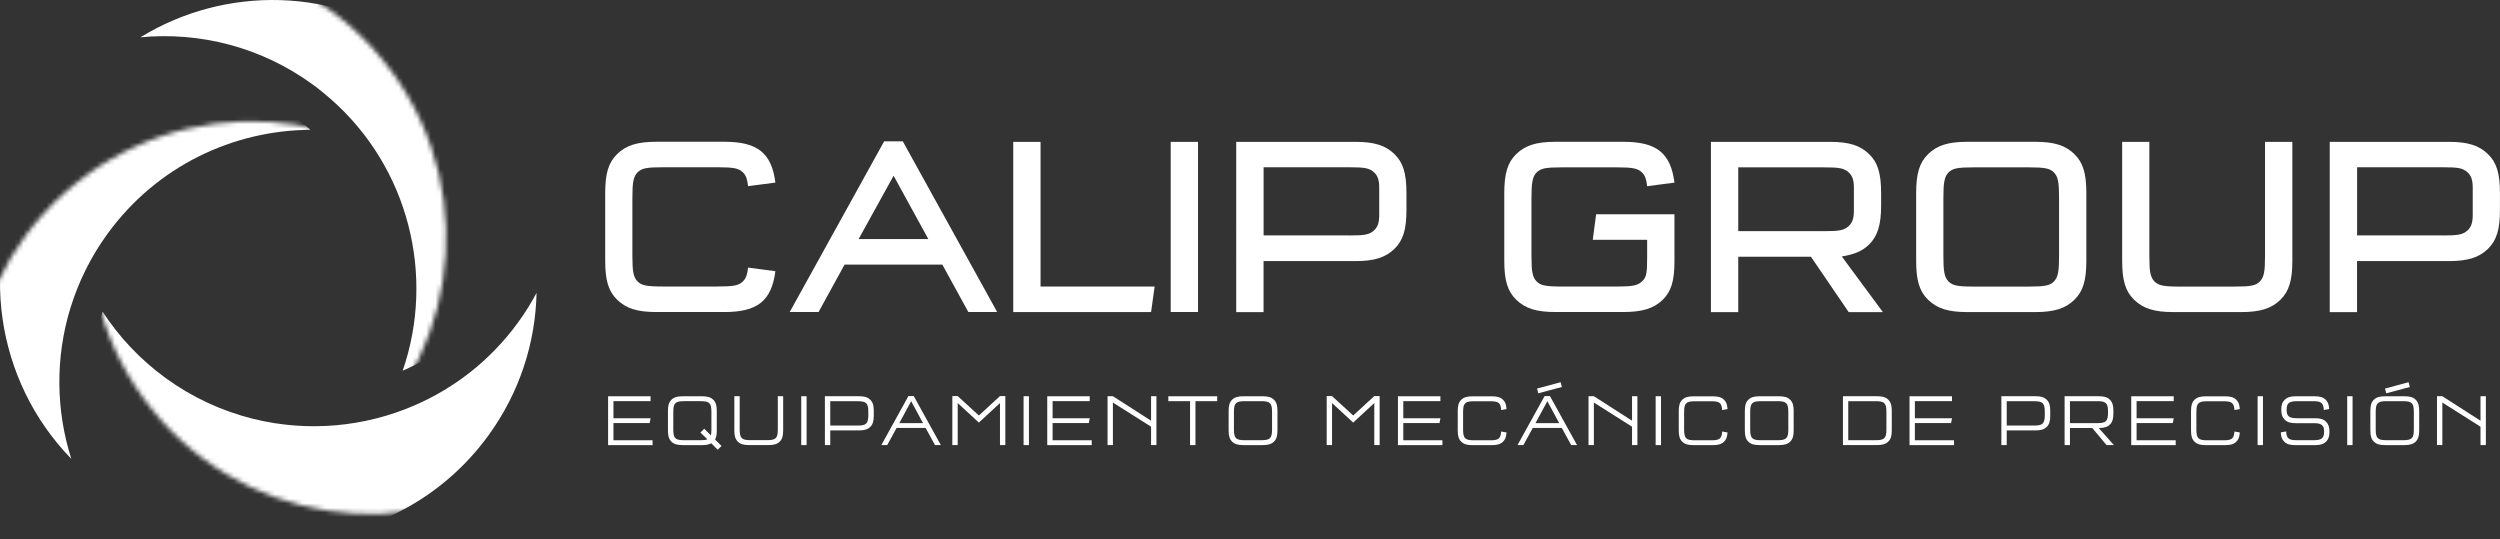 <?xml version="1.0" encoding="UTF-8"?>
<svg id="a" data-name="Calque 1" xmlns="http://www.w3.org/2000/svg" xmlns:xlink="http://www.w3.org/1999/xlink" viewBox="0 0 546.34 117.86">
  <rect x="0" y="0" width="546.34" height="117.86" fill="#333333" stroke="none"/>
  <defs>
    <filter id="c" x="-25.35" y="-9.47" width="140.02" height="122.85" color-interpolation-filters="sRGB" filterUnits="userSpaceOnUse">
      <feFlood flood-color="#fff" result="bg"/>
      <feBlend in="SourceGraphic" in2="bg"/>
    </filter>
    <linearGradient id="d" x1="-221.97" y1="-370.29" x2="-300.32" y2="-385.96" gradientTransform="translate(23.87 510.36) rotate(36.03)" gradientUnits="userSpaceOnUse">
      <stop offset="0" stop-color="#1d1d1b"/>
      <stop offset=".02" stop-color="#262625"/>
      <stop offset=".12" stop-color="#595957"/>
      <stop offset=".23" stop-color="#858584"/>
      <stop offset=".34" stop-color="#aaa"/>
      <stop offset=".45" stop-color="#c9c9c9"/>
      <stop offset=".57" stop-color="#e1e1e0"/>
      <stop offset=".69" stop-color="#f1f1f1"/>
      <stop offset=".83" stop-color="#fbfbfb"/>
      <stop offset="1" stop-color="#fff"/>
    </linearGradient>
    <mask id="b" data-name="mask" x="-25.35" y="-9.47" width="140.02" height="122.85" maskUnits="userSpaceOnUse">
      <g style="filter: url(#c);">
        <path d="M85.68,15.73c20.01,27.4,14.02,65.82-13.38,85.83-27.4,20.01-65.82,14.01-85.82-13.38C-33.53,60.78-27.54,22.36-.15,2.35c27.39-20,65.82-14.01,85.82,13.38Z" style="fill: url(#d); stroke-width: 0px;"/>
      </g>
    </mask>
    <filter id="f" x="19.6" y="-10.51" width="122.85" height="128.37" color-interpolation-filters="sRGB" filterUnits="userSpaceOnUse">
      <feFlood flood-color="#fff" result="bg"/>
      <feBlend in="SourceGraphic" in2="bg"/>
    </filter>
    <linearGradient id="g" x1="-268.09" y1="-335.87" x2="-193.66" y2="-452.96" xlink:href="#d"/>
    <mask id="e" data-name="mask-1" x="19.6" y="-10.51" width="122.85" height="128.37" maskUnits="userSpaceOnUse">
      <g style="filter: url(#f);">
        <path d="M130.63,14.69c20.01,27.4,14.02,65.82-13.38,85.83-27.4,20.01-65.82,14.01-85.82-13.38C11.42,59.74,17.41,21.31,44.81,1.31c27.39-20,65.82-14.01,85.82,13.38Z" style="fill: url(#g); stroke-width: 0px;"/>
      </g>
    </mask>
    <filter id="i" x="-6.37" y="14.62" width="122.85" height="134.74" color-interpolation-filters="sRGB" filterUnits="userSpaceOnUse">
      <feFlood flood-color="#fff" result="bg"/>
      <feBlend in="SourceGraphic" in2="bg"/>
    </filter>
    <linearGradient id="j" x1="-197.63" y1="-393.2" x2="-279.47" y2="-286.99" xlink:href="#d"/>
    <mask id="h" data-name="mask-2" x="-6.37" y="14.62" width="122.85" height="134.74" maskUnits="userSpaceOnUse">
      <g style="filter: url(#i);">
        <path d="M5.46,124.16c-20.01-27.4-14.02-65.82,13.38-85.83,27.4-20.01,65.82-14.01,85.83,13.38,20.01,27.4,14.02,65.82-13.38,85.83-27.4,20.01-65.82,14.02-85.82-13.38Z" style="fill: url(#j); stroke-width: 0px;"/>
      </g>
    </mask>
  </defs>
  <g>
    <path d="M169.45,59.27c-.84,6.47-3.9,8.92-11.15,8.92h-14.89c-4.13,0-6.58-.78-8.53-2.68-1.9-1.84-2.62-4.24-2.62-8.48v-14.89c0-4.24.72-6.64,2.62-8.48,1.95-1.9,4.41-2.68,8.53-2.68h14.89c7.25,0,10.32,2.45,11.15,8.92l-5.97.78c-.17-1.56-.45-2.34-1.12-3.01-.95-.89-1.95-1.12-5.58-1.12h-11.88c-3.62,0-4.68.22-5.58,1.12-.89.95-1.12,2.12-1.12,5.58v12.66c0,3.46.22,4.63,1.12,5.58.89.89,1.95,1.12,5.58,1.12h11.88c3.62,0,4.63-.22,5.58-1.12.67-.67.95-1.45,1.12-3.01l5.97.78Z" style="fill: #fff; stroke-width: 0px;"/>
    <path d="M178.88,68.19h-6.3l20.64-37.31h4.07l20.63,37.31h-6.3l-5.69-10.37h-21.36l-5.69,10.37ZM195.28,38.41l-7.64,13.83h15.23l-7.58-13.83Z" style="fill: #fff; stroke-width: 0px;"/>
    <path d="M227.4,31v31.62h24.93l-.78,5.58h-30.12V31h5.97Z" style="fill: #fff; stroke-width: 0px;"/>
    <path d="M261.81,68.19h-5.97V31h5.97v37.2Z" style="fill: #fff; stroke-width: 0px;"/>
    <path d="M296.21,31c4.13,0,6.58.78,8.53,2.68,1.9,1.84,2.62,4.24,2.62,8.48v3.74c0,4.24-.73,6.64-2.62,8.48-1.95,1.9-4.41,2.68-8.53,2.68h-20.08v11.15h-5.97V31h26.04ZM294.71,51.46c3.57,0,4.52-.17,5.58-1.12.78-.73,1.12-1.67,1.12-3.35v-5.97c0-1.67-.33-2.62-1.12-3.35-1.06-.95-2.01-1.12-5.58-1.12h-18.57v14.89h18.57Z" style="fill: #fff; stroke-width: 0px;"/>
    <path d="M359.96,40.7c-.17-1.56-.45-2.34-1.12-3.01-.95-.89-2.01-1.12-5.58-1.12h-11.88c-3.62,0-4.68.22-5.58,1.12-.89.95-1.12,2.12-1.12,5.63v12.6c0,3.46.22,4.63,1.12,5.58.89.89,1.95,1.12,5.58,1.12h11.88c3.57,0,4.57-.22,5.58-1.12.95-.89,1.12-1.67,1.12-5.19v-3.9h-11.88l.73-5.58h17.12v10.21c0,4.41-.72,6.69-2.62,8.53-1.9,1.84-4.46,2.62-8.53,2.62h-14.89c-4.13,0-6.58-.78-8.53-2.68-1.9-1.84-2.62-4.24-2.62-8.48v-14.83c0-4.29.73-6.69,2.62-8.53,1.95-1.9,4.41-2.68,8.53-2.68h14.89c7.25,0,10.32,2.45,11.15,8.92l-5.97.78Z" style="fill: #fff; stroke-width: 0px;"/>
    <path d="M399.94,31c4.13,0,6.58.78,8.53,2.68,1.9,1.84,2.62,4.24,2.62,8.48v2.79c0,4.24-.78,6.64-2.62,8.48-1.51,1.45-3.07,2.12-5.97,2.62l8.98,12.16h-7.47l-8.25-12.1h-15.89v12.1h-5.97V31h26.04ZM398.44,50.52c3.57,0,4.52-.17,5.58-1.12.78-.73,1.12-1.67,1.12-3.29v-5.13c0-1.62-.33-2.57-1.12-3.29-1.06-.95-2.01-1.12-5.58-1.12h-18.57v13.94h18.57Z" style="fill: #fff; stroke-width: 0px;"/>
    <path d="M455.94,57.04c0,4.24-.72,6.64-2.62,8.48-1.95,1.9-4.41,2.68-8.53,2.68h-14.89c-4.13,0-6.58-.78-8.53-2.68-1.9-1.84-2.62-4.24-2.62-8.48v-14.89c0-4.24.73-6.64,2.62-8.48,1.95-1.9,4.41-2.68,8.53-2.68h14.89c4.13,0,6.58.78,8.53,2.68,1.9,1.84,2.62,4.24,2.62,8.48v14.89ZM424.7,55.93c0,3.46.22,4.63,1.12,5.58.89.89,1.95,1.12,5.58,1.12h11.88c3.62,0,4.68-.22,5.58-1.12.89-.95,1.12-2.12,1.12-5.58v-12.66c0-3.46-.22-4.63-1.12-5.58-.89-.89-1.95-1.12-5.58-1.12h-11.88c-3.62,0-4.68.22-5.58,1.12-.89.95-1.12,2.12-1.12,5.58v12.66Z" style="fill: #fff; stroke-width: 0px;"/>
    <path d="M469.71,31v24.93c0,3.46.22,4.63,1.12,5.58.89.89,1.95,1.12,5.58,1.12h11.88c3.62,0,4.68-.22,5.58-1.12.89-.95,1.12-2.12,1.12-5.58v-24.93h5.97v26.04c0,4.24-.73,6.64-2.62,8.48-1.95,1.9-4.41,2.68-8.53,2.68h-14.89c-4.13,0-6.58-.78-8.53-2.68-1.9-1.84-2.62-4.24-2.62-8.48v-26.04h5.97Z" style="fill: #fff; stroke-width: 0px;"/>
    <path d="M535.18,31c4.13,0,6.58.78,8.53,2.68,1.9,1.84,2.62,4.24,2.62,8.48v3.74c0,4.24-.73,6.64-2.62,8.48-1.95,1.9-4.41,2.68-8.53,2.68h-20.08v11.15h-5.97V31h26.04ZM533.68,51.46c3.57,0,4.52-.17,5.58-1.12.78-.73,1.12-1.67,1.12-3.35v-5.97c0-1.67-.33-2.62-1.12-3.35-1.06-.95-2.01-1.12-5.58-1.12h-18.57v14.89h18.57Z" style="fill: #fff; stroke-width: 0px;"/>
  </g>
  <g>
    <path d="M134.06,87.67v3.73h8.12l-.21,1.06h-7.91v3.75h8.55v1.07h-9.72v-10.68h9.28v1.07h-8.12Z" style="fill: #fff; stroke-width: 0px;"/>
    <path d="M157.68,97.46l-.83.83-1.41-1.42c-.58.29-1.09.4-2,.4h-4.27c-1.2,0-1.9-.22-2.45-.77s-.75-1.23-.75-2.43v-4.27c0-1.2.21-1.89.75-2.43.54-.54,1.25-.77,2.45-.77h4.27c1.2,0,1.9.22,2.45.77.54.54.75,1.23.75,2.43v4.27c0,.93-.11,1.47-.38,1.97l1.42,1.42ZM153.9,93.69l1.46,1.46c.06-.26.11-.72.11-1.3v-3.83c0-1.92-.43-2.35-2.35-2.35h-3.63c-1.92,0-2.35.43-2.35,2.35v3.83c0,1.92.43,2.35,2.35,2.35h3.63c.69,0,1.14-.05,1.47-.19l-1.52-1.49.83-.83Z" style="fill: #fff; stroke-width: 0px;"/>
    <path d="M171.15,94.05c0,1.22-.21,1.91-.75,2.45-.54.54-1.25.77-2.45.77h-4.27c-1.2,0-1.91-.22-2.45-.77-.54-.54-.75-1.23-.75-2.45v-7.46h1.17v7.25c0,1.92.43,2.35,2.35,2.35h3.63c1.92,0,2.35-.43,2.35-2.35v-7.25h1.17v7.46Z" style="fill: #fff; stroke-width: 0px;"/>
    <path d="M176.27,97.27h-1.17v-10.68h1.17v10.68Z" style="fill: #fff; stroke-width: 0px;"/>
    <path d="M187.73,86.59c1.2,0,1.91.22,2.45.77.56.54.77,1.23.77,2.43v1.07c0,1.2-.21,1.89-.77,2.43-.54.54-1.25.77-2.45.77h-6.29v3.2h-1.17v-10.68h7.46ZM181.44,93h5.97c1.92,0,2.35-.43,2.35-2.35v-.62c0-1.92-.43-2.35-2.35-2.35h-5.97v5.33Z" style="fill: #fff; stroke-width: 0px;"/>
    <path d="M192.6,97.27l5.92-10.71h1.17l5.92,10.71h-1.28l-2.05-3.75h-6.34l-2.06,3.75h-1.28ZM196.52,92.47h5.19l-2.59-4.8-2.59,4.8Z" style="fill: #fff; stroke-width: 0px;"/>
    <path d="M218.53,86.56h1.17v10.71h-1.17v-9.19l-4.61,4.27-4.63-4.27v9.19h-1.17v-10.71h1.17l4.63,4.24,4.61-4.24Z" style="fill: #fff; stroke-width: 0px;"/>
    <path d="M224.86,97.27h-1.17v-10.68h1.17v10.68Z" style="fill: #fff; stroke-width: 0px;"/>
    <path d="M230.03,87.67v3.73h8.12l-.21,1.06h-7.91v3.75h8.55v1.07h-9.72v-10.68h9.28v1.07h-8.12Z" style="fill: #fff; stroke-width: 0px;"/>
    <path d="M243.21,97.27h-1.17v-10.68h1.17l8.34,5.35v-5.35h1.17v10.68h-1.17v-4.02l-8.34-5.28v9.3Z" style="fill: #fff; stroke-width: 0px;"/>
    <path d="M261.24,97.27h-1.17v-9.6h-4.75v-1.07h10.68v1.07h-4.75v9.6Z" style="fill: #fff; stroke-width: 0px;"/>
    <path d="M279.17,94.07c0,1.2-.21,1.89-.75,2.43s-1.25.77-2.45.77h-4.27c-1.2,0-1.9-.22-2.45-.77-.54-.54-.75-1.23-.75-2.43v-4.27c0-1.2.21-1.89.75-2.43.54-.54,1.25-.77,2.45-.77h4.27c1.2,0,1.9.22,2.45.77.54.54.75,1.23.75,2.43v4.27ZM272.01,87.67c-1.92,0-2.35.43-2.35,2.35v3.83c0,1.92.43,2.35,2.35,2.35h3.63c1.92,0,2.35-.43,2.35-2.35v-3.83c0-1.92-.43-2.35-2.35-2.35h-3.63Z" style="fill: #fff; stroke-width: 0px;"/>
    <path d="M300.33,86.56h1.17v10.71h-1.17v-9.19l-4.61,4.27-4.62-4.27v9.19h-1.17v-10.71h1.17l4.62,4.24,4.61-4.24Z" style="fill: #fff; stroke-width: 0px;"/>
    <path d="M306.67,87.67v3.73h8.12l-.21,1.06h-7.91v3.75h8.55v1.07h-9.72v-10.68h9.28v1.07h-8.12Z" style="fill: #fff; stroke-width: 0px;"/>
    <path d="M329.23,94.49c-.08,1.04-.27,1.54-.75,2.02-.54.54-1.25.77-2.45.77h-4.26c-1.2,0-1.9-.22-2.45-.77-.54-.54-.75-1.23-.75-2.43v-4.27c0-1.2.21-1.89.75-2.43.54-.54,1.25-.77,2.45-.77h4.26c1.2,0,1.91.22,2.45.77.48.48.67.98.75,2.02l-1.17.21c-.11-1.55-.56-1.92-2.35-1.92h-3.62c-1.92,0-2.35.43-2.35,2.35v3.83c0,1.92.43,2.35,2.35,2.35h3.62c1.79,0,2.24-.37,2.35-1.92l1.17.21Z" style="fill: #fff; stroke-width: 0px;"/>
    <path d="M331.63,97.27l5.92-10.71h1.17l5.92,10.71h-1.28l-2.05-3.75h-6.34l-2.06,3.75h-1.28ZM335.55,92.47h5.19l-2.59-4.8-2.59,4.8ZM336.17,85.95l-.27-1.04,5.15-1.38.27,1.04-5.15,1.38Z" style="fill: #fff; stroke-width: 0px;"/>
    <path d="M348.32,97.27h-1.17v-10.68h1.17l8.34,5.35v-5.35h1.17v10.68h-1.17v-4.02l-8.34-5.28v9.3Z" style="fill: #fff; stroke-width: 0px;"/>
    <path d="M362.99,97.27h-1.17v-10.68h1.17v10.68Z" style="fill: #fff; stroke-width: 0px;"/>
    <path d="M377.53,94.49c-.08,1.04-.27,1.54-.75,2.02-.54.54-1.25.77-2.45.77h-4.26c-1.2,0-1.9-.22-2.45-.77-.54-.54-.75-1.23-.75-2.43v-4.27c0-1.2.21-1.89.75-2.43.54-.54,1.25-.77,2.45-.77h4.26c1.2,0,1.91.22,2.45.77.48.48.67.98.75,2.02l-1.17.21c-.11-1.55-.56-1.92-2.35-1.92h-3.62c-1.92,0-2.35.43-2.35,2.35v3.83c0,1.92.43,2.35,2.35,2.35h3.62c1.79,0,2.24-.37,2.35-1.92l1.17.21Z" style="fill: #fff; stroke-width: 0px;"/>
    <path d="M391.98,94.07c0,1.2-.21,1.89-.75,2.43s-1.25.77-2.45.77h-4.27c-1.2,0-1.9-.22-2.45-.77-.54-.54-.75-1.23-.75-2.43v-4.27c0-1.2.21-1.89.75-2.43.54-.54,1.25-.77,2.45-.77h4.27c1.2,0,1.9.22,2.45.77.54.54.75,1.23.75,2.43v4.27ZM384.83,87.67c-1.92,0-2.35.43-2.35,2.35v3.83c0,1.92.43,2.35,2.35,2.35h3.63c1.92,0,2.35-.43,2.35-2.35v-3.83c0-1.92-.43-2.35-2.35-2.35h-3.63Z" style="fill: #fff; stroke-width: 0px;"/>
    <path d="M410.22,86.59c1.2,0,1.91.22,2.45.77.54.54.75,1.23.75,2.43v4.27c0,1.2-.21,1.89-.75,2.43-.54.54-1.25.77-2.45.77h-7.47v-10.68h7.47ZM403.91,96.2h5.99c1.92,0,2.35-.43,2.35-2.35v-3.83c0-1.92-.43-2.35-2.35-2.35h-5.99v8.53Z" style="fill: #fff; stroke-width: 0px;"/>
    <path d="M418.47,87.67v3.73h8.12l-.21,1.06h-7.91v3.75h8.55v1.07h-9.72v-10.68h9.28v1.07h-8.12Z" style="fill: #fff; stroke-width: 0px;"/>
    <path d="M444.83,86.59c1.2,0,1.91.22,2.45.77.56.54.77,1.23.77,2.43v1.07c0,1.2-.21,1.89-.77,2.43-.54.54-1.25.77-2.45.77h-6.29v3.2h-1.17v-10.68h7.46ZM438.54,93h5.97c1.92,0,2.35-.43,2.35-2.35v-.62c0-1.92-.43-2.35-2.35-2.35h-5.97v5.33Z" style="fill: #fff; stroke-width: 0px;"/>
    <path d="M458.65,86.59c1.2,0,1.91.22,2.45.77s.75,1.23.75,2.45v.51c0,1.22-.21,1.91-.75,2.45-.54.54-1.25.77-2.45.77l3.31,3.73h-1.6l-3.12-3.73h-4.88v3.73h-1.17v-10.68h7.46ZM452.36,92.47h5.97c1.92,0,2.35-.43,2.35-2.35v-.1c0-1.92-.43-2.35-2.35-2.35h-5.97v4.8Z" style="fill: #fff; stroke-width: 0px;"/>
    <path d="M466.92,87.67v3.73h8.12l-.21,1.06h-7.91v3.75h8.55v1.07h-9.72v-10.68h9.28v1.07h-8.12Z" style="fill: #fff; stroke-width: 0px;"/>
    <path d="M489.48,94.49c-.08,1.04-.27,1.54-.75,2.02-.54.54-1.25.77-2.45.77h-4.26c-1.2,0-1.9-.22-2.45-.77-.54-.54-.75-1.23-.75-2.43v-4.27c0-1.2.21-1.89.75-2.43.54-.54,1.25-.77,2.45-.77h4.26c1.2,0,1.91.22,2.45.77.48.48.67.98.75,2.02l-1.17.21c-.11-1.55-.56-1.92-2.35-1.92h-3.62c-1.92,0-2.35.43-2.35,2.35v3.83c0,1.92.43,2.35,2.35,2.35h3.62c1.79,0,2.24-.37,2.35-1.92l1.17.21Z" style="fill: #fff; stroke-width: 0px;"/>
    <path d="M494.54,97.27h-1.17v-10.68h1.17v10.68Z" style="fill: #fff; stroke-width: 0px;"/>
    <path d="M507.84,89.59c-.11-1.55-.56-1.92-2.35-1.92h-3.46c-1.78,0-2.32.43-2.32,1.87s.54,1.86,2.32,1.86h3.87c1.2,0,1.89.21,2.43.77.51.51.74,1.15.74,2.16s-.22,1.68-.74,2.18c-.56.54-1.25.77-2.43.77h-4.27c-1.18,0-1.9-.22-2.45-.77-.48-.48-.67-.98-.75-2.02l1.17-.21c.11,1.55.56,1.92,2.35,1.92h3.63c1.78,0,2.32-.43,2.32-1.87,0-.74-.11-1.1-.43-1.39-.38-.35-.85-.46-1.89-.46h-3.87c-1.18,0-1.87-.22-2.43-.77-.51-.5-.74-1.15-.74-2.16s.22-1.68.74-2.18c.56-.54,1.25-.77,2.43-.77h4.1c1.2,0,1.91.22,2.45.77.48.48.67.98.75,2.02l-1.17.21Z" style="fill: #fff; stroke-width: 0px;"/>
    <path d="M514.12,97.27h-1.17v-10.68h1.17v10.68Z" style="fill: #fff; stroke-width: 0px;"/>
    <path d="M528.68,94.07c0,1.2-.21,1.89-.75,2.43s-1.25.77-2.45.77h-4.27c-1.2,0-1.9-.22-2.45-.77-.54-.54-.75-1.23-.75-2.43v-4.27c0-1.2.21-1.89.75-2.43.54-.54,1.25-.77,2.45-.77h4.27c1.2,0,1.9.22,2.45.77.54.54.75,1.23.75,2.43v4.27ZM521.53,87.67c-1.92,0-2.35.43-2.35,2.35v3.83c0,1.92.43,2.35,2.35,2.35h3.63c1.92,0,2.35-.43,2.35-2.35v-3.83c0-1.92-.43-2.35-2.35-2.35h-3.63ZM521.48,85.95l-.27-1.04,5.15-1.38.27,1.04-5.15,1.38Z" style="fill: #fff; stroke-width: 0px;"/>
    <path d="M533.74,97.27h-1.17v-10.68h1.17l8.34,5.35v-5.35h1.17v10.68h-1.17v-4.02l-8.34-5.28v9.3Z" style="fill: #fff; stroke-width: 0px;"/>
  </g>
  <g style="mask: url(#b);">
    <path d="M114.66,56.41c.14-6.12-.74-12.22-2.6-18.04-3.44-10.8-10.22-20.64-20.08-27.82C73.38-2.98,49.15-3.18,30.69,8.15c12.91-1.22,26.3,2.07,37.61,10.29,1.39,1.01,2.71,2.09,3.98,3.2,17.04,14.96,22.89,38.6,15.72,59.37,8.74-3.79,16.62-9.88,22.63-18.14,1.52-2.09,2.86-4.25,4.04-6.46Z" style="fill: #fff; stroke-width: 0px;"/>
  </g>
  <g style="mask: url(#e);">
    <path d="M117.26,64c-1.18,2.21-2.52,4.37-4.04,6.46-6.01,8.26-13.88,14.35-22.63,18.13-10.99,4.76-23.35,5.86-35.1,2.98-.11-.02-.22-.06-.32-.08-6.65-1.67-13.1-4.6-18.98-8.88-5.6-4.08-10.2-9.02-13.77-14.5-3.35,10.86-3.22,22.41.17,33.03,2.16,2.22,4.52,4.29,7.11,6.18,11.31,8.23,24.7,11.52,37.61,10.3,15.2-1.44,29.73-9.13,39.42-22.45,6.87-9.44,10.29-20.32,10.53-31.17Z" style="fill: #fff; stroke-width: 0px;"/>
  </g>
  <g style="mask: url(#h);">
    <path d="M15.41,67.25c1.75-5.66,4.42-11.13,8.1-16.18,10.73-14.75,27.41-22.61,44.35-22.7-1.27-1.11-2.59-2.19-3.98-3.2-11.31-8.23-24.7-11.52-37.61-10.29-5.98,3.67-11.35,8.53-15.73,14.56-1.52,2.08-2.85,4.25-4.04,6.46C-4.83,57.03-1.07,83.17,15.58,100.27c-3.38-10.62-3.52-22.17-.17-33.03Z" style="fill: #fff; stroke-width: 0px;"/>
  </g>
</svg>